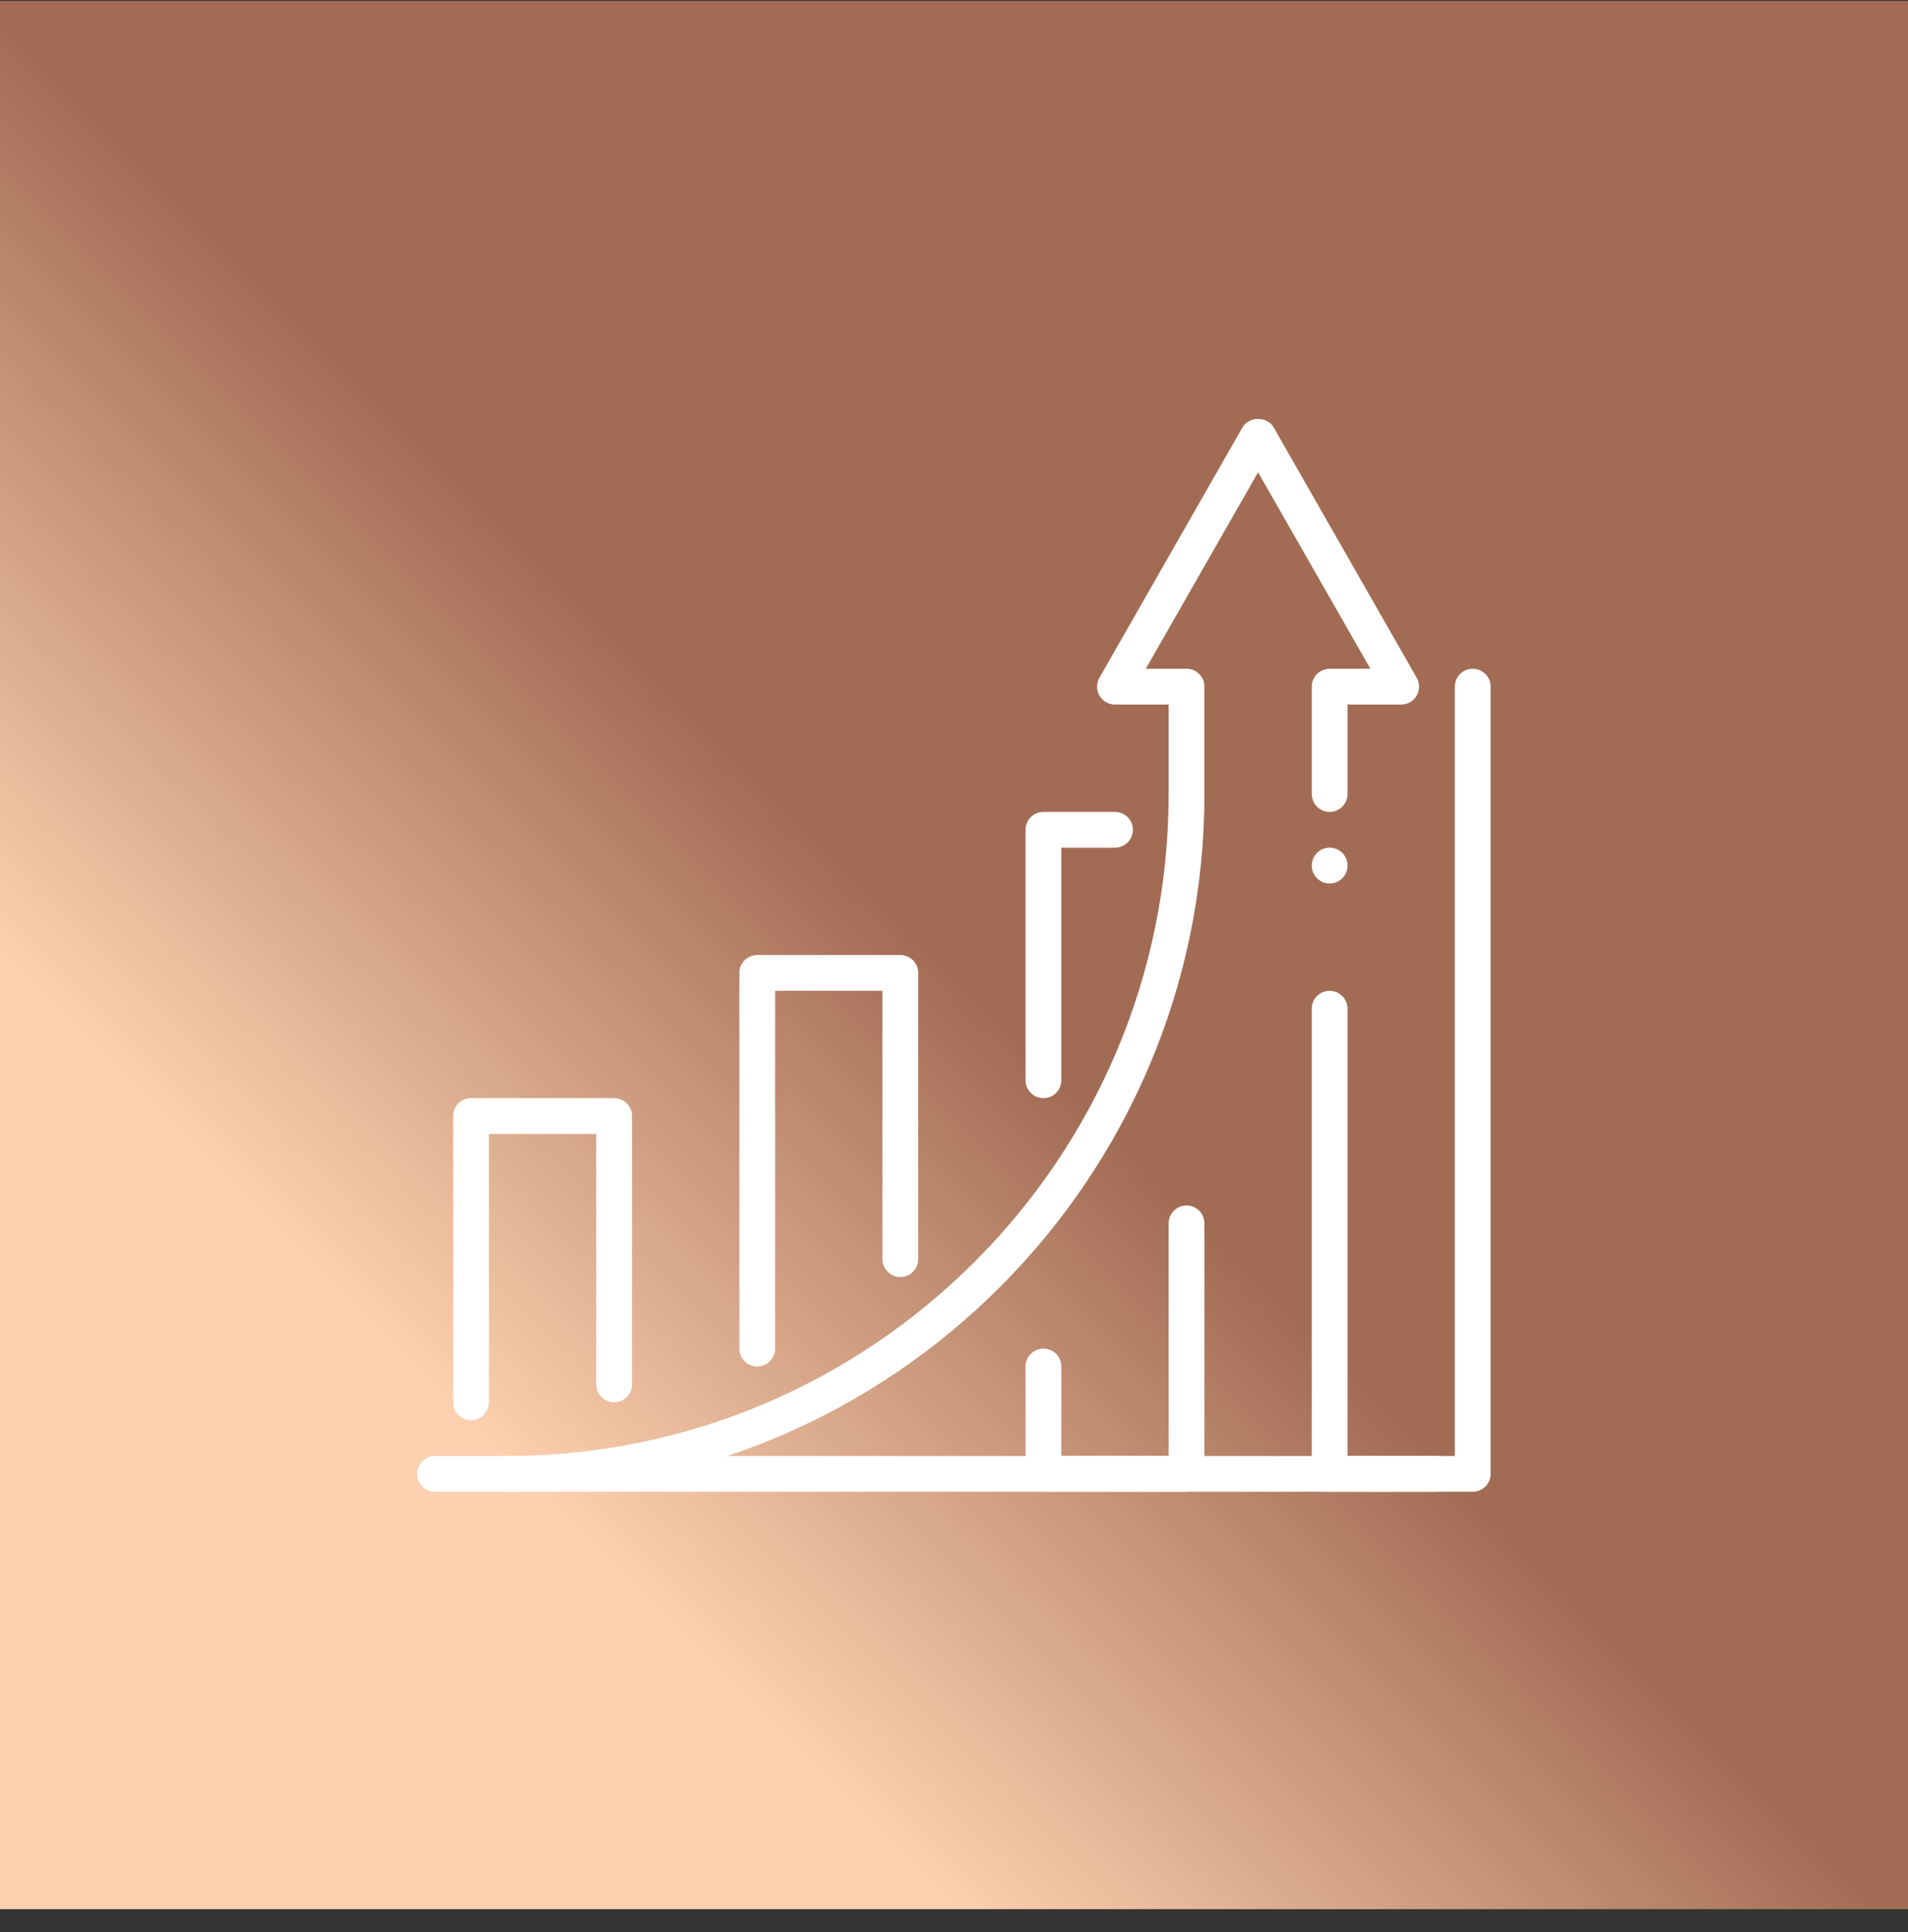 <svg xmlns="http://www.w3.org/2000/svg" width="80" height="81" viewBox="0 0 80 81" fill="none"><rect x="0" y="0" width="80" height="81" fill="#333333" stroke="none"/><rect width="80" height="80" transform="translate(0 0.036)" fill="url(#paint0_linear_15_180)"></rect><path d="M61.75 62.536H55.75C55.336 62.536 55 62.198 55 61.786V42.286C55 41.873 55.336 41.536 55.75 41.536C56.164 41.536 56.5 41.873 56.5 42.286V61.036H61V28.786C61 28.37 61.336 28.036 61.75 28.036C62.164 28.036 62.5 28.37 62.5 28.786V61.786C62.5 62.198 62.164 62.536 61.75 62.536Z" fill="white"></path><path d="M49 61.036H44.5V57.286C44.5 56.872 44.164 56.536 43.75 56.536C43.336 56.536 43 56.872 43 57.286V61.786C43 62.198 43.336 62.536 43.75 62.536H49.75C50.164 62.536 50.5 62.198 50.5 61.786V51.286C50.5 50.872 50.164 50.536 49.75 50.536C49.336 50.536 49 50.872 49 51.286V61.036Z" fill="white"></path><path d="M60.241 61.036H18.241C17.827 61.036 17.491 61.372 17.491 61.786C17.491 62.2 17.827 62.536 18.241 62.536H60.241C60.655 62.536 60.991 62.2 60.991 61.786C60.991 61.372 60.657 61.036 60.241 61.036Z" fill="white"></path><path d="M31.75 57.286C31.336 57.286 31 56.948 31 56.536V40.786C31 40.37 31.336 40.036 31.75 40.036H37.75C38.164 40.036 38.5 40.37 38.5 40.786V52.786C38.5 53.198 38.164 53.536 37.75 53.536C37.336 53.536 37 53.198 37 52.786V41.536H32.5V56.536C32.5 56.948 32.164 57.286 31.75 57.286Z" fill="white"></path><path d="M19.75 59.536C19.336 59.536 19 59.198 19 58.786V46.786C19 46.37 19.336 46.036 19.75 46.036H25.75C26.164 46.036 26.5 46.37 26.5 46.786V58.036C26.5 58.448 26.164 58.786 25.75 58.786C25.336 58.786 25 58.448 25 58.036V47.536H20.5V58.786C20.5 59.198 20.164 59.536 19.75 59.536Z" fill="white"></path><path d="M43.75 46.036C43.336 46.036 43 45.701 43 45.286V34.786C43 34.37 43.336 34.036 43.75 34.036H46.75C47.164 34.036 47.5 34.37 47.5 34.786C47.5 35.198 47.164 35.536 46.75 35.536H44.5V45.286C44.5 45.701 44.164 46.036 43.75 46.036Z" fill="white"></path><path d="M21.25 62.536C20.836 62.536 20.5 62.2 20.5 61.786C20.5 61.372 20.836 61.036 21.25 61.036C36.551 61.036 49 48.587 49 33.286V29.536H46.75C46.481 29.536 46.236 29.393 46.1 29.162C45.967 28.931 45.965 28.645 46.097 28.414L52.097 17.914C52.367 17.446 53.131 17.446 53.401 17.914L59.401 28.414C59.533 28.645 59.532 28.931 59.398 29.162C59.264 29.393 59.019 29.536 58.75 29.536H56.5V33.286C56.5 33.7 56.164 34.036 55.75 34.036C55.336 34.036 55 33.7 55 33.286V28.786C55 28.372 55.336 28.036 55.75 28.036H57.459L52.75 19.798L48.041 28.036H49.75C50.164 28.036 50.5 28.372 50.5 28.786V33.286C50.5 49.414 37.378 62.536 21.25 62.536Z" fill="white"></path><path d="M55.75 37.036C56.164 37.036 56.5 36.7 56.5 36.286C56.5 35.871 56.164 35.536 55.75 35.536C55.336 35.536 55 35.871 55 36.286C55 36.7 55.336 37.036 55.75 37.036Z" fill="white"></path><defs><linearGradient id="paint0_linear_15_180" x1="19.943" y1="60.034" x2="60.103" y2="19.92" gradientUnits="userSpaceOnUse"><stop stop-color="#FDD0AF"></stop><stop offset="0.49" stop-color="#A26C54"></stop><stop offset="0.953" stop-color="#A26C54"></stop><stop offset="0.974" stop-color="#A26C54"></stop></linearGradient></defs></svg>